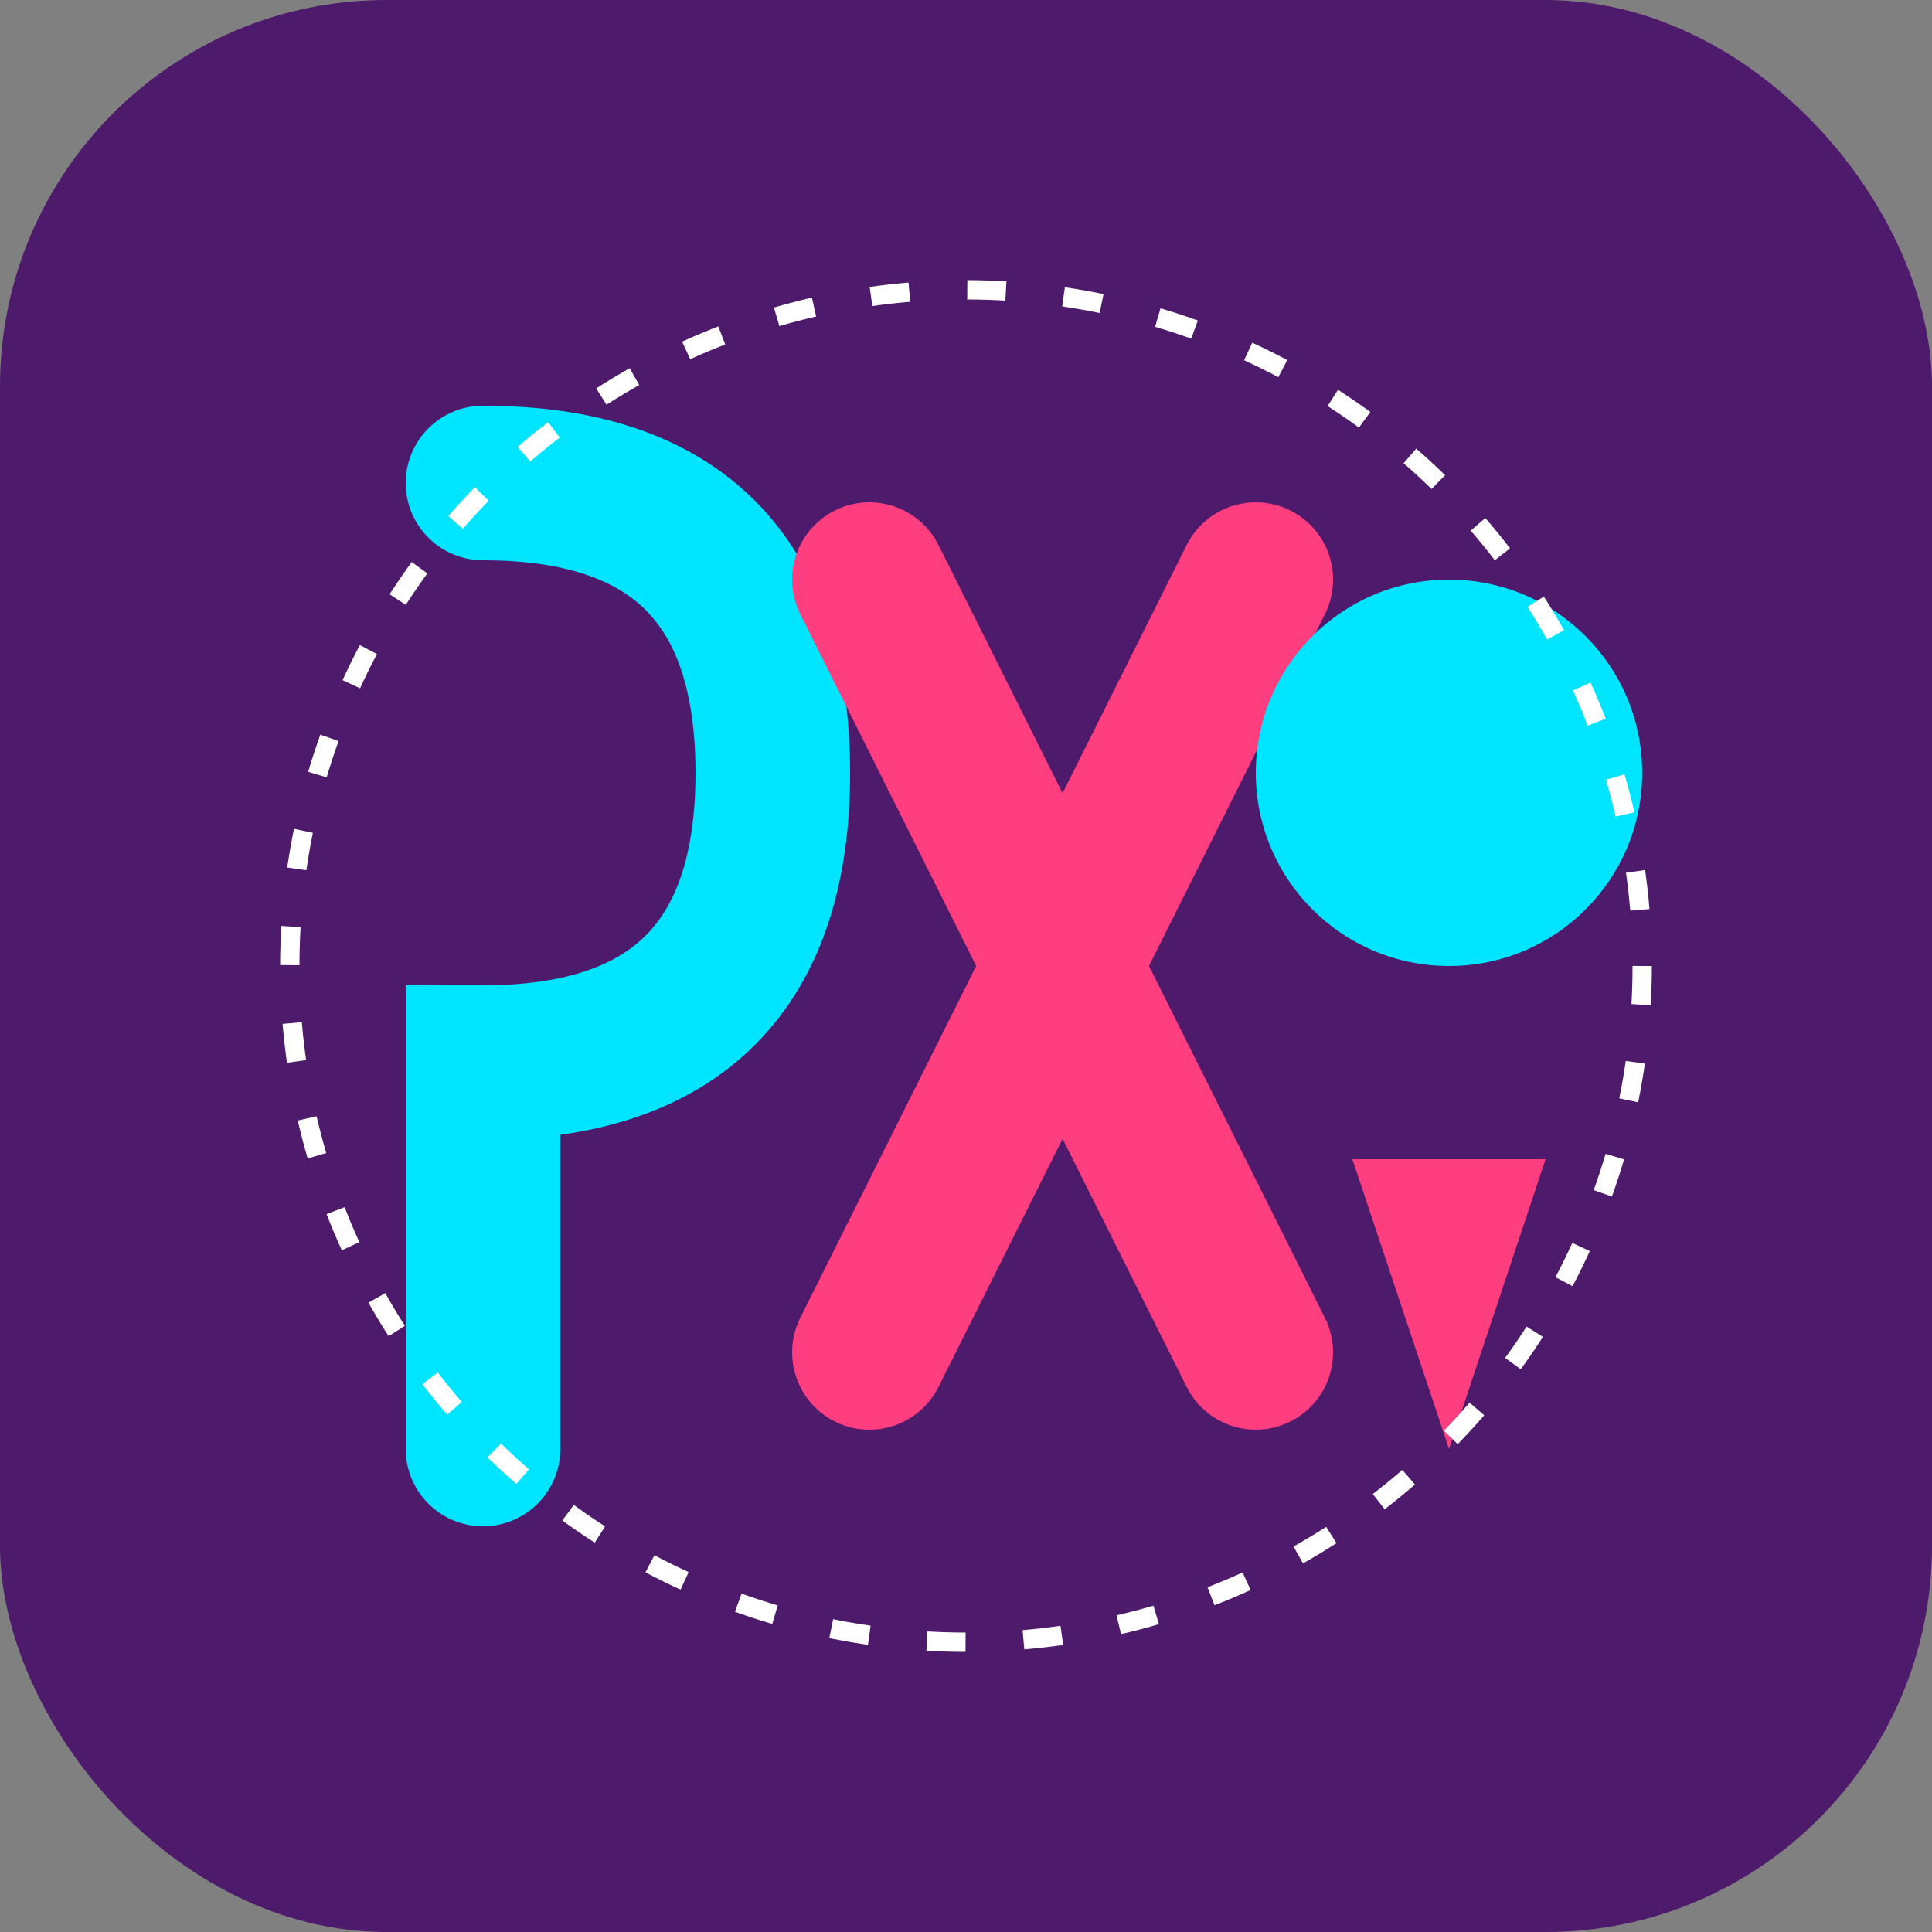 <?xml version="1.0" encoding="UTF-8"?>
<svg width="180" height="180" viewBox="0 0 100 100" xmlns="http://www.w3.org/2000/svg">
  <rect x="0" y="0" width="100" height="100" fill="#808080" stroke="none"/>
  <!-- Background -->
  <rect x="0" y="0" width="100" height="100" rx="20" fill="#4E1A6B" />
  
  <!-- P letter styled -->
  <path d="M25 25 C35 25, 40 30, 40 40 C40 50, 35 55, 25 55 L25 75" stroke="#00E5FF" stroke-width="8" fill="none" stroke-linecap="round" />
  
  <!-- X letter styled -->
  <path d="M45 30 L65 70 M65 30 L45 70" stroke="#FF3E80" stroke-width="8" fill="none" stroke-linecap="round" />
  
  <!-- AI component -->
  <circle cx="75" cy="40" r="10" fill="#00E5FF" />
  <path d="M70 60 L80 60 L75 75 Z" fill="#FF3E80" />
  
  <!-- Tech elements -->
  <circle cx="50" cy="50" r="35" stroke="#FFFFFF" stroke-width="1" fill="none" stroke-dasharray="2 3" />
</svg>
